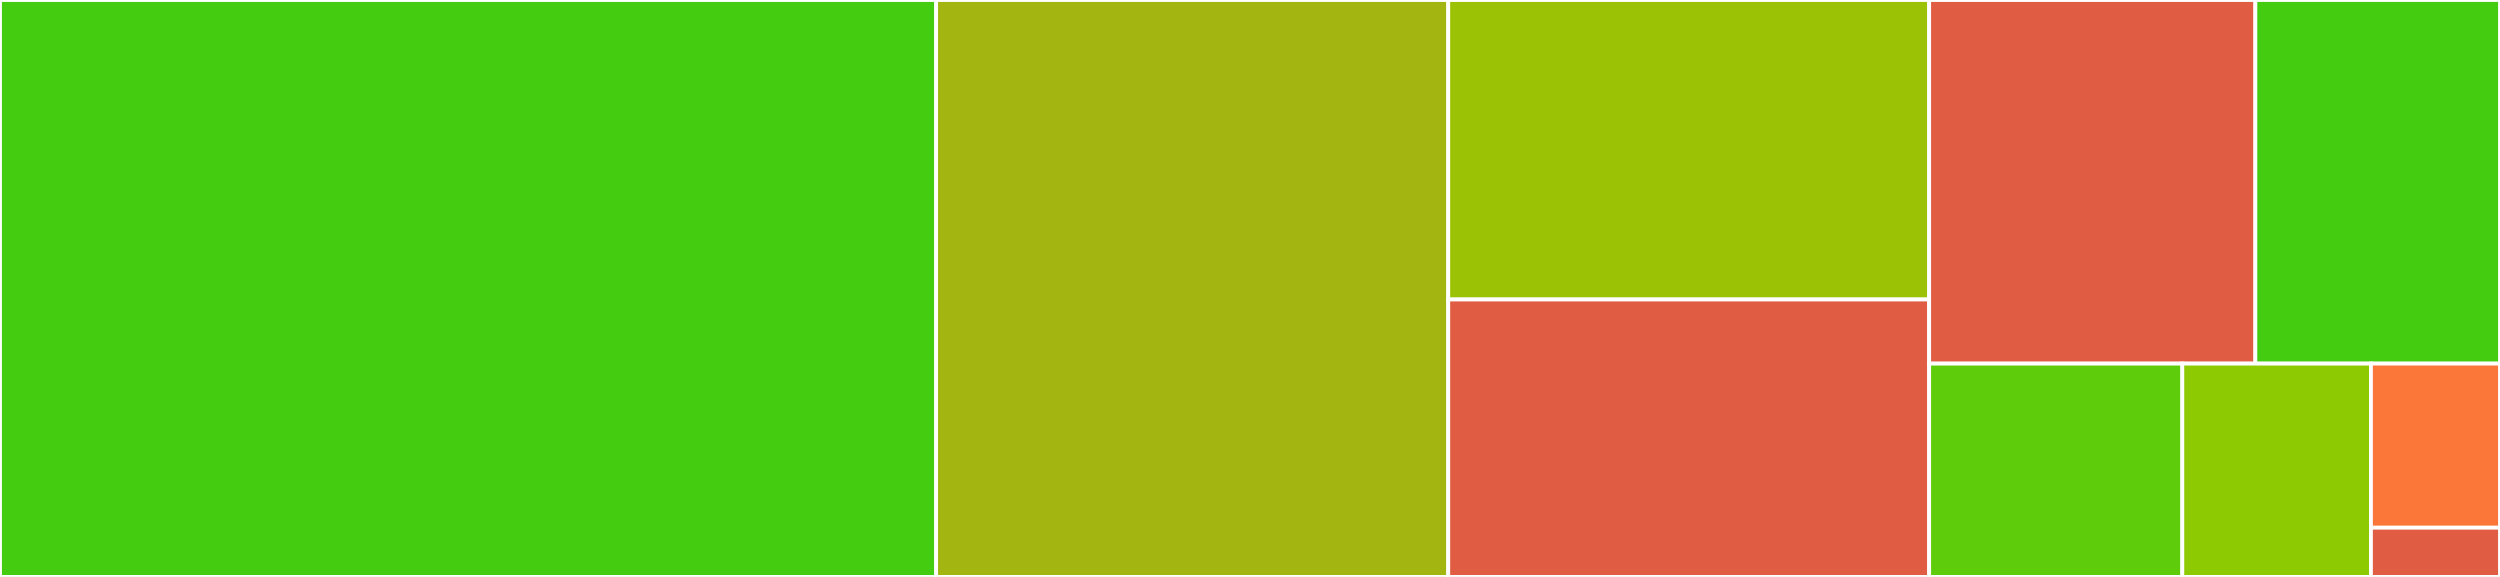 <svg baseProfile="full" width="650" height="150" viewBox="0 0 650 150" version="1.1"
xmlns="http://www.w3.org/2000/svg" xmlns:ev="http://www.w3.org/2001/xml-events"
xmlns:xlink="http://www.w3.org/1999/xlink">

<rect x="0" y="0" width="650" height="150" fill="#333333" stroke="none"/>

<style>rect.s{mask:url(#mask);}</style>
<defs>
  <pattern id="white" width="4" height="4" patternUnits="userSpaceOnUse" patternTransform="rotate(45)">
    <rect width="2" height="2" transform="translate(0,0)" fill="white"></rect>
  </pattern>
  <mask id="mask">
    <rect x="0" y="0" width="100%" height="100%" fill="url(#white)"></rect>
  </mask>
</defs>

<rect x="0" y="0" width="243.392" height="150.0" fill="#4c1" stroke="white" stroke-width="1" class=" tooltipped" data-content="trig.jl"><title>trig.jl</title></rect>
<rect x="243.392" y="0" width="133.15" height="150.0" fill="#a2b511" stroke="white" stroke-width="1" class=" tooltipped" data-content="priv.jl"><title>priv.jl</title></rect>
<rect x="376.542" y="0" width="125.037" height="77.863" fill="#9cc206" stroke="white" stroke-width="1" class=" tooltipped" data-content="log.jl"><title>log.jl</title></rect>
<rect x="376.542" y="77.863" width="125.037" height="72.137" fill="#e05d44" stroke="white" stroke-width="1" class=" tooltipped" data-content="misc.jl"><title>misc.jl</title></rect>
<rect x="501.579" y="0" width="84.812" height="94.534" fill="#e05d44" stroke="white" stroke-width="1" class=" tooltipped" data-content="SLEEFPirates.jl"><title>SLEEFPirates.jl</title></rect>
<rect x="586.391" y="0" width="63.609" height="94.534" fill="#4c1" stroke="white" stroke-width="1" class=" tooltipped" data-content="hyp.jl"><title>hyp.jl</title></rect>
<rect x="501.579" y="94.534" width="65.822" height="55.466" fill="#5fcc0b" stroke="white" stroke-width="1" class=" tooltipped" data-content="estrin.jl"><title>estrin.jl</title></rect>
<rect x="567.4" y="94.534" width="49.044" height="55.466" fill="#8eca02" stroke="white" stroke-width="1" class=" tooltipped" data-content="exp.jl"><title>exp.jl</title></rect>
<rect x="616.444" y="94.534" width="33.556" height="42.666" fill="#fa7739" stroke="white" stroke-width="1" class=" tooltipped" data-content="utils.jl"><title>utils.jl</title></rect>
<rect x="616.444" y="137.2" width="33.556" height="12.8" fill="#e05d44" stroke="white" stroke-width="1" class=" tooltipped" data-content="rectifier.jl"><title>rectifier.jl</title></rect>
</svg>